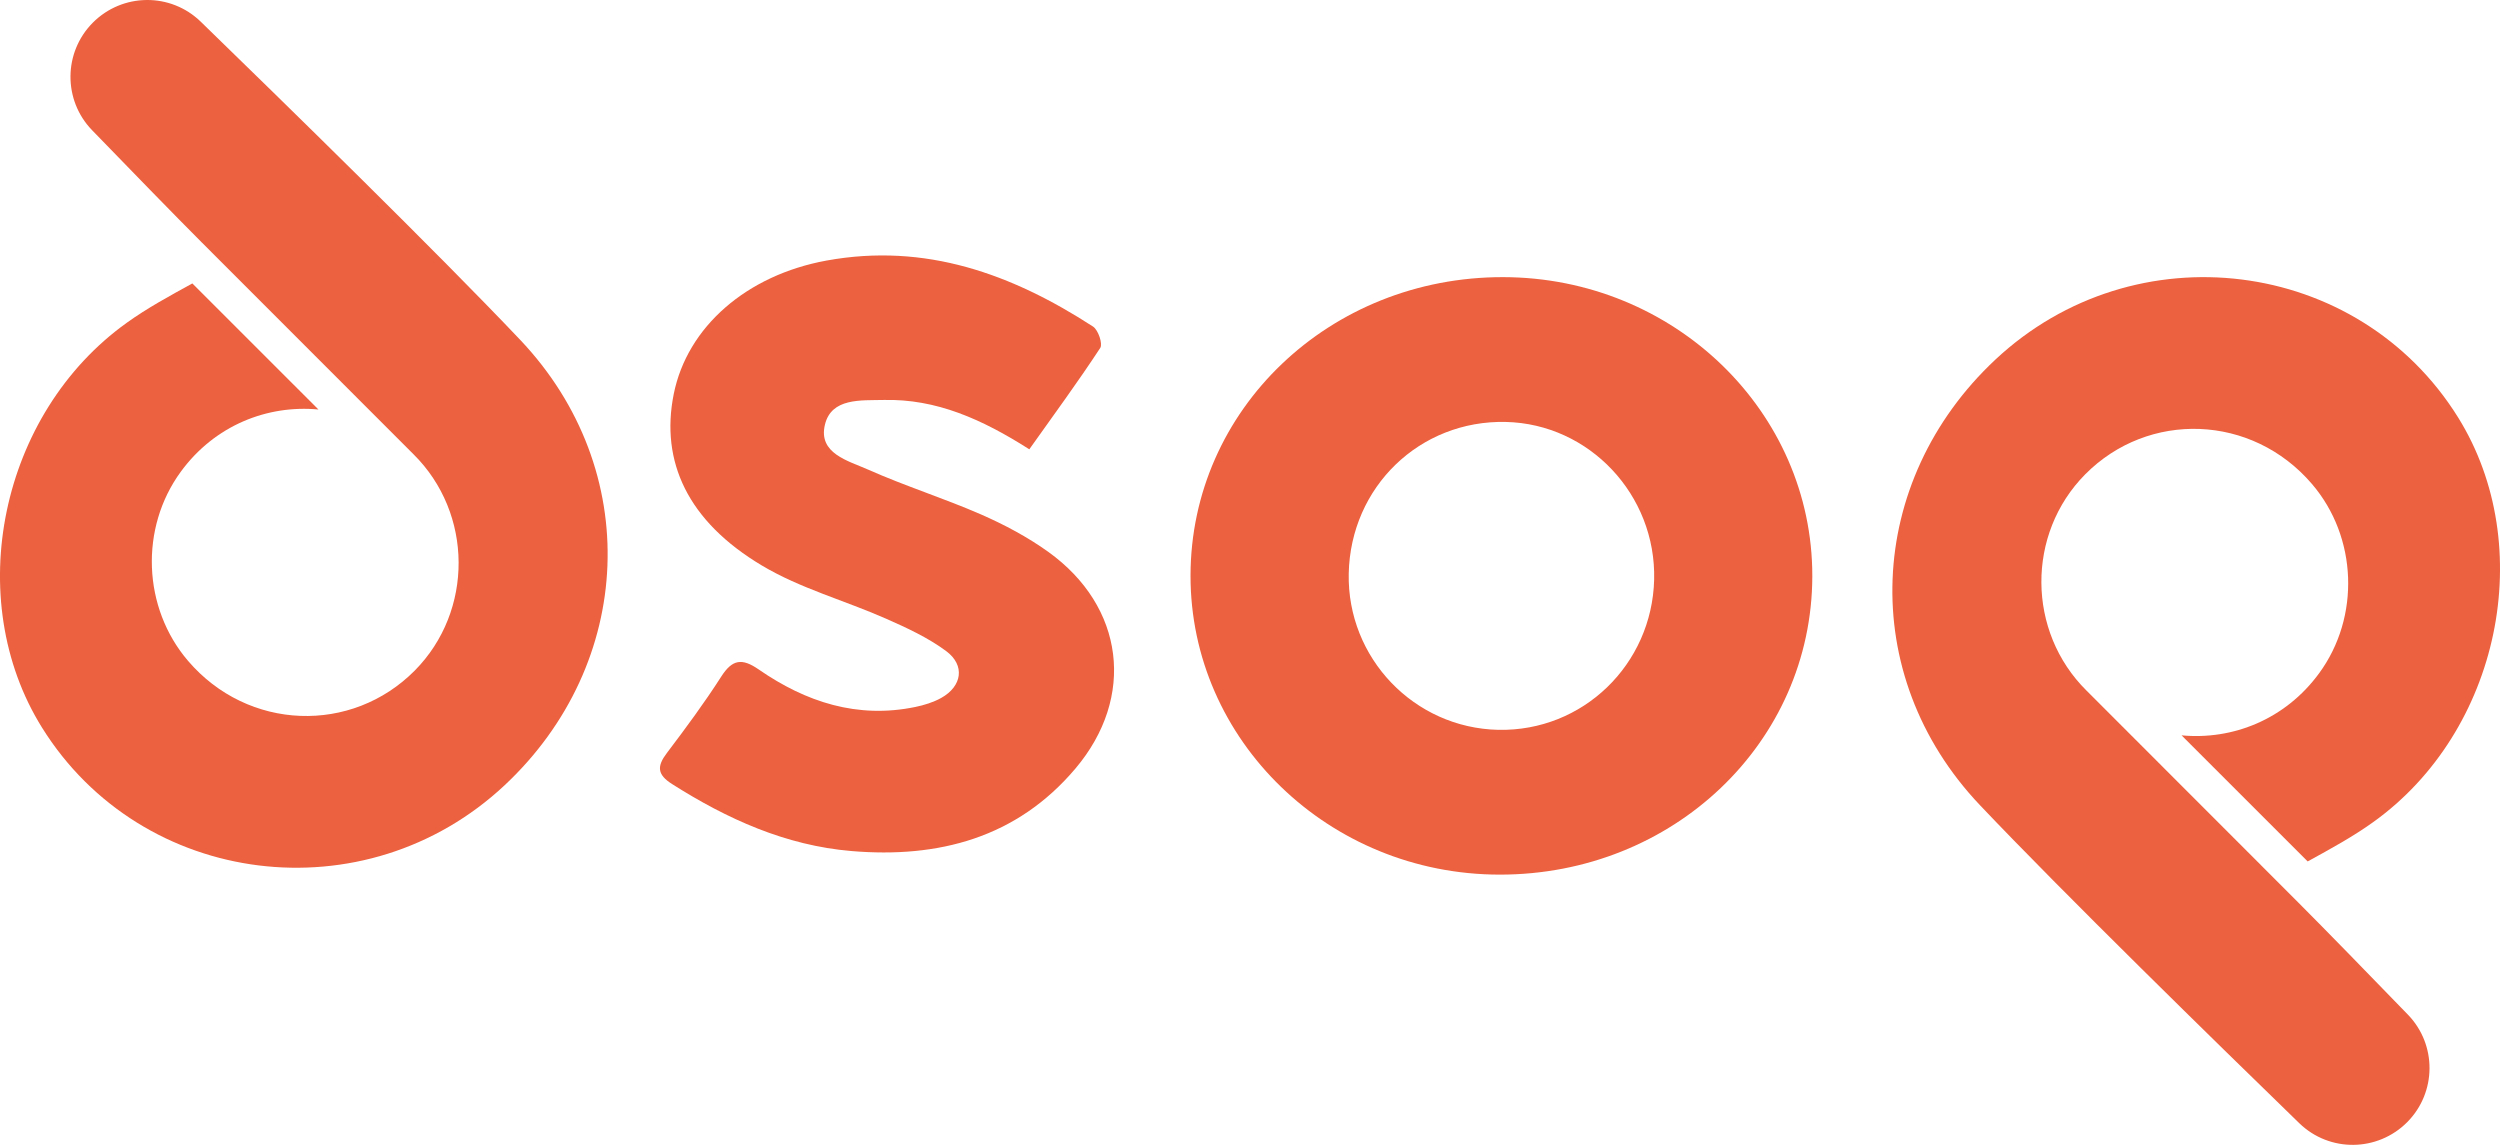 <?xml version="1.0" encoding="UTF-8"?><svg id="Layer_2" xmlns="http://www.w3.org/2000/svg" viewBox="0 0 2307.7 1056.8"><defs><style>.cls-1{fill:#ec613f;}</style></defs><g id="Layer_1-2"><g><path class="cls-1" d="m1383.17,673.69c77.79,1.61,141.78-60.13,143.74-138.66,1.93-78.17-59.78-143.78-136.93-145.54-79.4-1.8-143.36,59.94-145,139.98-1.58,77.95,60.39,142.62,138.18,144.23m289.74-141.75c-.29,153.33-128.37,275.53-288.65,275.4-157.54-.13-285.49-123.97-285.3-276.1.19-153.26,128.47-275.69,288.55-275.43,157.76.26,285.69,124.03,285.4,276.14"/><path class="cls-1" d="m950.12,414.73c-43.48-27.69-85.86-46.72-134.51-45.53-20.93.51-48.11-2.06-54.12,22.74-6.5,26.76,21.67,33.44,39.94,41.58,34.12,15.18,69.97,26.43,104.22,41.39,21.64,9.49,42.99,20.84,62.13,34.6,70.04,50.36,80.72,133.94,24.92,199.92-54.02,63.93-126.28,82.97-206.77,76.15-60.71-5.11-114.67-29.55-165.61-61.87-13.73-8.71-14.05-16.34-4.82-28.52,17.43-23.02,34.67-46.31,50.23-70.59,10.23-15.98,19.1-17.37,34.67-6.59,43.44,30.04,91.07,45.66,144.58,34.57,8.23-1.7,16.63-4.31,23.89-8.36,19.2-10.74,22.25-30.07,4.5-43.22-16.75-12.44-36.43-21.48-55.7-30-37.98-16.75-79.11-27.91-114.38-48.98-68.37-40.78-93.93-95.89-81.36-158.38,12.54-62.19,67.5-109.66,140.95-123.1,91.36-16.69,171.21,12.41,246.07,60.91,4.79,3.12,9.13,15.95,6.69,19.68-20.39,31.1-42.42,61.13-65.5,93.61"/><path class="cls-1" d="m480.14,313.67C403.61,232.92,261.05,93.58,185.29,20.01c-27.88-27.08-72.29-26.59-99.69,1-27.14,27.4-27.43,71.49-.61,99.17,33.48,34.57,76.37,78.69,101.52,103.87,6.56,6.53,190.05,190.21,195.2,195.29,55.05,54.47,55.57,144.64,1.19,199.6-58.27,58.82-153.94,55.83-209.35-8.94-41.9-48.94-44.7-122.62-6.62-174.62,31.26-42.74,79.85-61.84,127.02-57.37l-116.41-116.38c-21.38,11.74-41.77,22.86-60.46,36.27C-.04,381.78-35.25,552.73,38.71,671.52c92.16,147.99,298.55,173.75,427.15,53.28,119.79-112.17,128.34-290.8,14.28-411.13"/><path class="cls-1" d="m1827.56,743.13c76.53,80.75,219.09,220.09,294.85,293.66,27.88,27.08,72.29,26.59,99.69-1,27.14-27.4,27.43-71.49.61-99.17-33.48-34.57-76.37-78.69-101.55-103.87-6.53-6.53-190.02-190.21-195.16-195.29-55.05-54.47-55.6-144.64-1.19-199.6,58.27-58.82,153.94-55.86,209.35,8.94,41.9,48.94,44.7,122.62,6.62,174.62-31.26,42.74-79.85,61.84-127.02,57.37l116.41,116.38c21.38-11.74,41.77-22.86,60.46-36.27,117.12-83.87,152.33-254.82,78.37-373.61-92.16-147.99-298.55-173.71-427.18-53.28-119.75,112.17-128.31,290.8-14.25,411.13"/></g></g></svg>